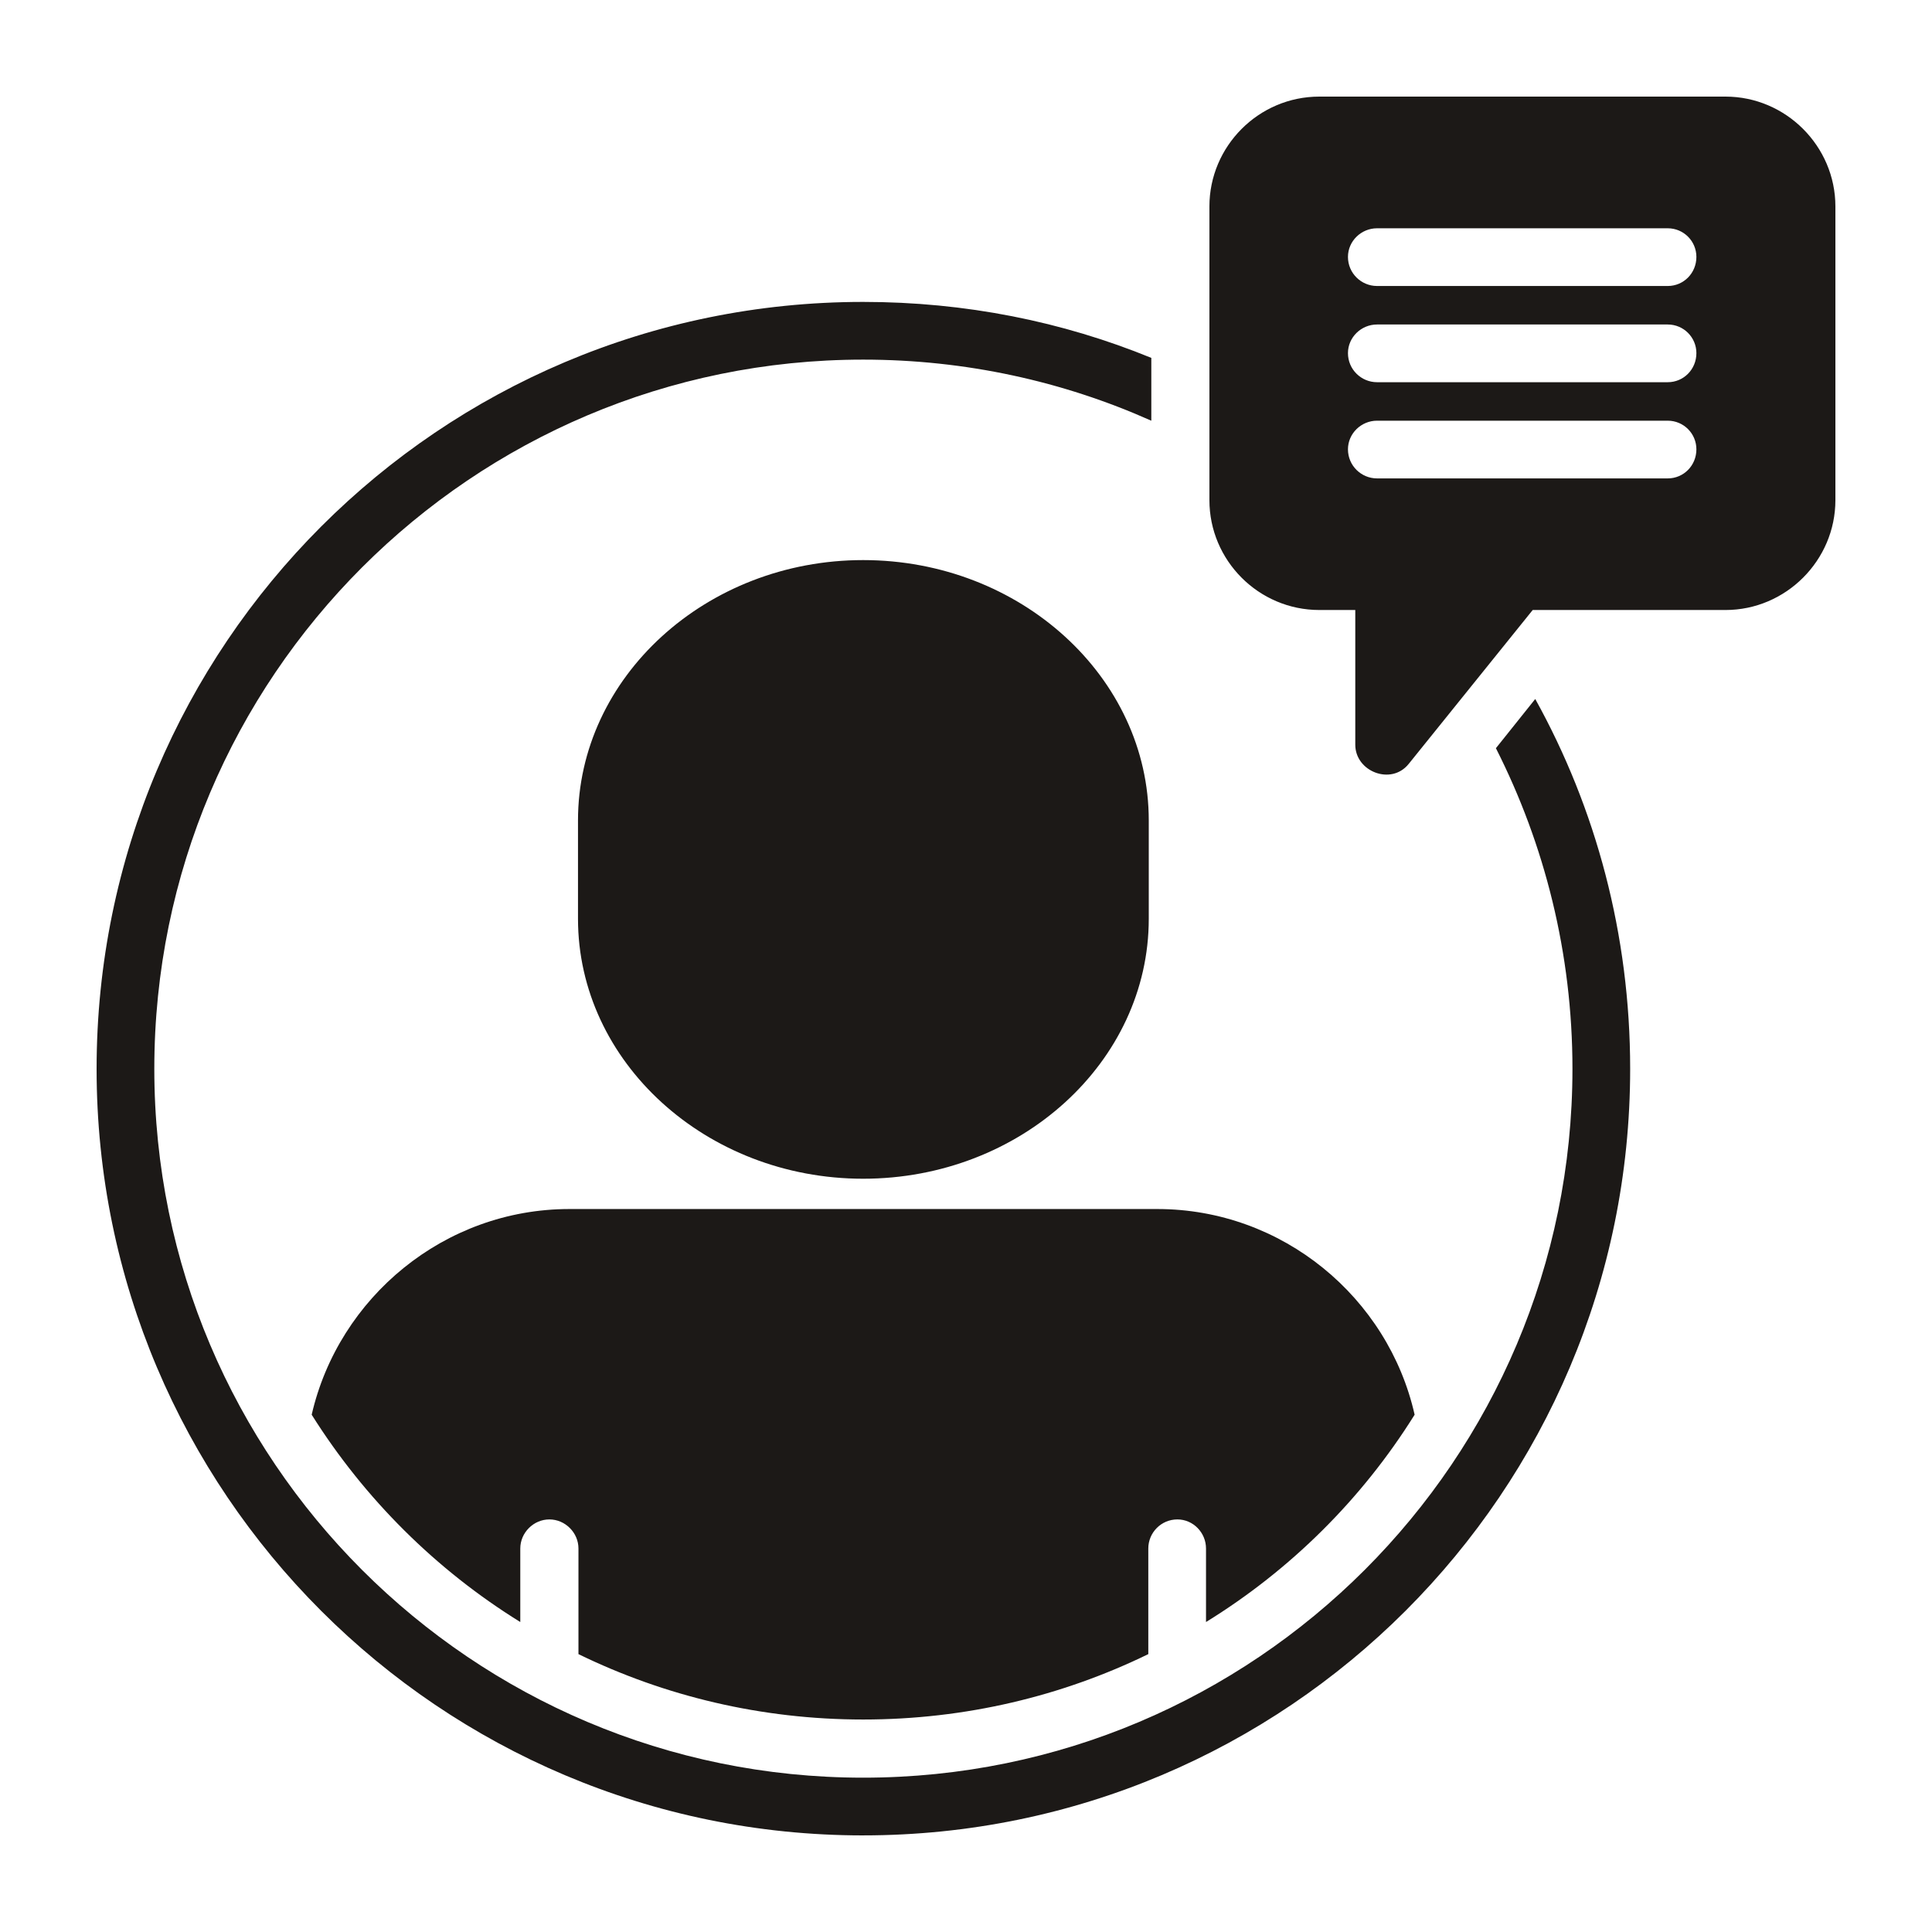 <svg width="100" height="100" viewBox="0 0 100 100" fill="none" xmlns="http://www.w3.org/2000/svg">
<path fill-rule="evenodd" clip-rule="evenodd" d="M29.473 62.579H59.9C66.385 62.579 71.852 67.161 73.221 73.225C70.499 77.584 66.802 81.257 62.423 83.956V80.15C62.423 79.331 61.761 78.645 60.942 78.645C60.099 78.645 59.436 79.331 59.436 80.15V85.617C54.987 87.785 49.984 89.002 44.677 89.002C39.389 89.002 34.386 87.785 29.941 85.617V80.15C29.941 79.331 29.254 78.645 28.436 78.645C27.617 78.645 26.93 79.331 26.93 80.15V83.956C22.571 81.257 18.874 77.584 16.133 73.225C17.525 67.161 22.992 62.579 29.473 62.579ZM68.288 5H89.311C92.434 5 95 7.566 95 10.685V25.889C95 29.008 92.434 31.574 89.311 31.574H79.332L72.913 39.541C72.009 40.668 70.149 39.938 70.149 38.546V31.574H68.289C65.146 31.574 62.599 29.008 62.599 25.889V10.685C62.599 7.566 65.149 5 68.288 5ZM86.323 11.816H71.275C70.456 11.816 69.77 12.479 69.77 13.298C69.77 14.14 70.456 14.803 71.275 14.803H86.323C87.142 14.803 87.805 14.14 87.805 13.298C87.805 12.479 87.142 11.816 86.323 11.816ZM86.323 16.796H71.275C70.456 16.796 69.77 17.459 69.77 18.278C69.77 19.12 70.456 19.783 71.275 19.783H86.323C87.142 19.783 87.805 19.12 87.805 18.278C87.805 17.459 87.142 16.796 86.323 16.796ZM86.323 21.775H71.275C70.456 21.775 69.77 22.438 69.77 23.257C69.77 24.099 70.456 24.762 71.275 24.762H86.323C87.142 24.762 87.805 24.099 87.805 23.257C87.805 22.438 87.142 21.775 86.323 21.775ZM44.676 94.999C66.607 94.999 84.377 77.229 84.377 55.323C84.377 48.374 82.607 41.846 79.464 36.18L77.428 38.727C79.951 43.706 81.39 49.349 81.39 55.322C81.39 75.572 64.946 92.012 44.677 92.012C24.431 92.012 7.987 75.568 7.987 55.322C7.987 35.053 24.431 18.614 44.677 18.614C49.988 18.614 55.034 19.741 59.592 21.776V18.524C54.991 16.641 49.964 15.627 44.677 15.627C22.77 15.627 5 33.397 5 55.327C5 77.23 22.77 95 44.677 95L44.676 94.999ZM44.676 28.99C52.818 28.99 59.46 35.053 59.46 42.466V47.555C59.46 54.968 52.823 61.011 44.676 61.011C36.554 61.011 29.917 54.967 29.917 47.555V42.466C29.917 35.05 36.554 28.99 44.676 28.99Z" fill="#1C1917"/>
</svg>
